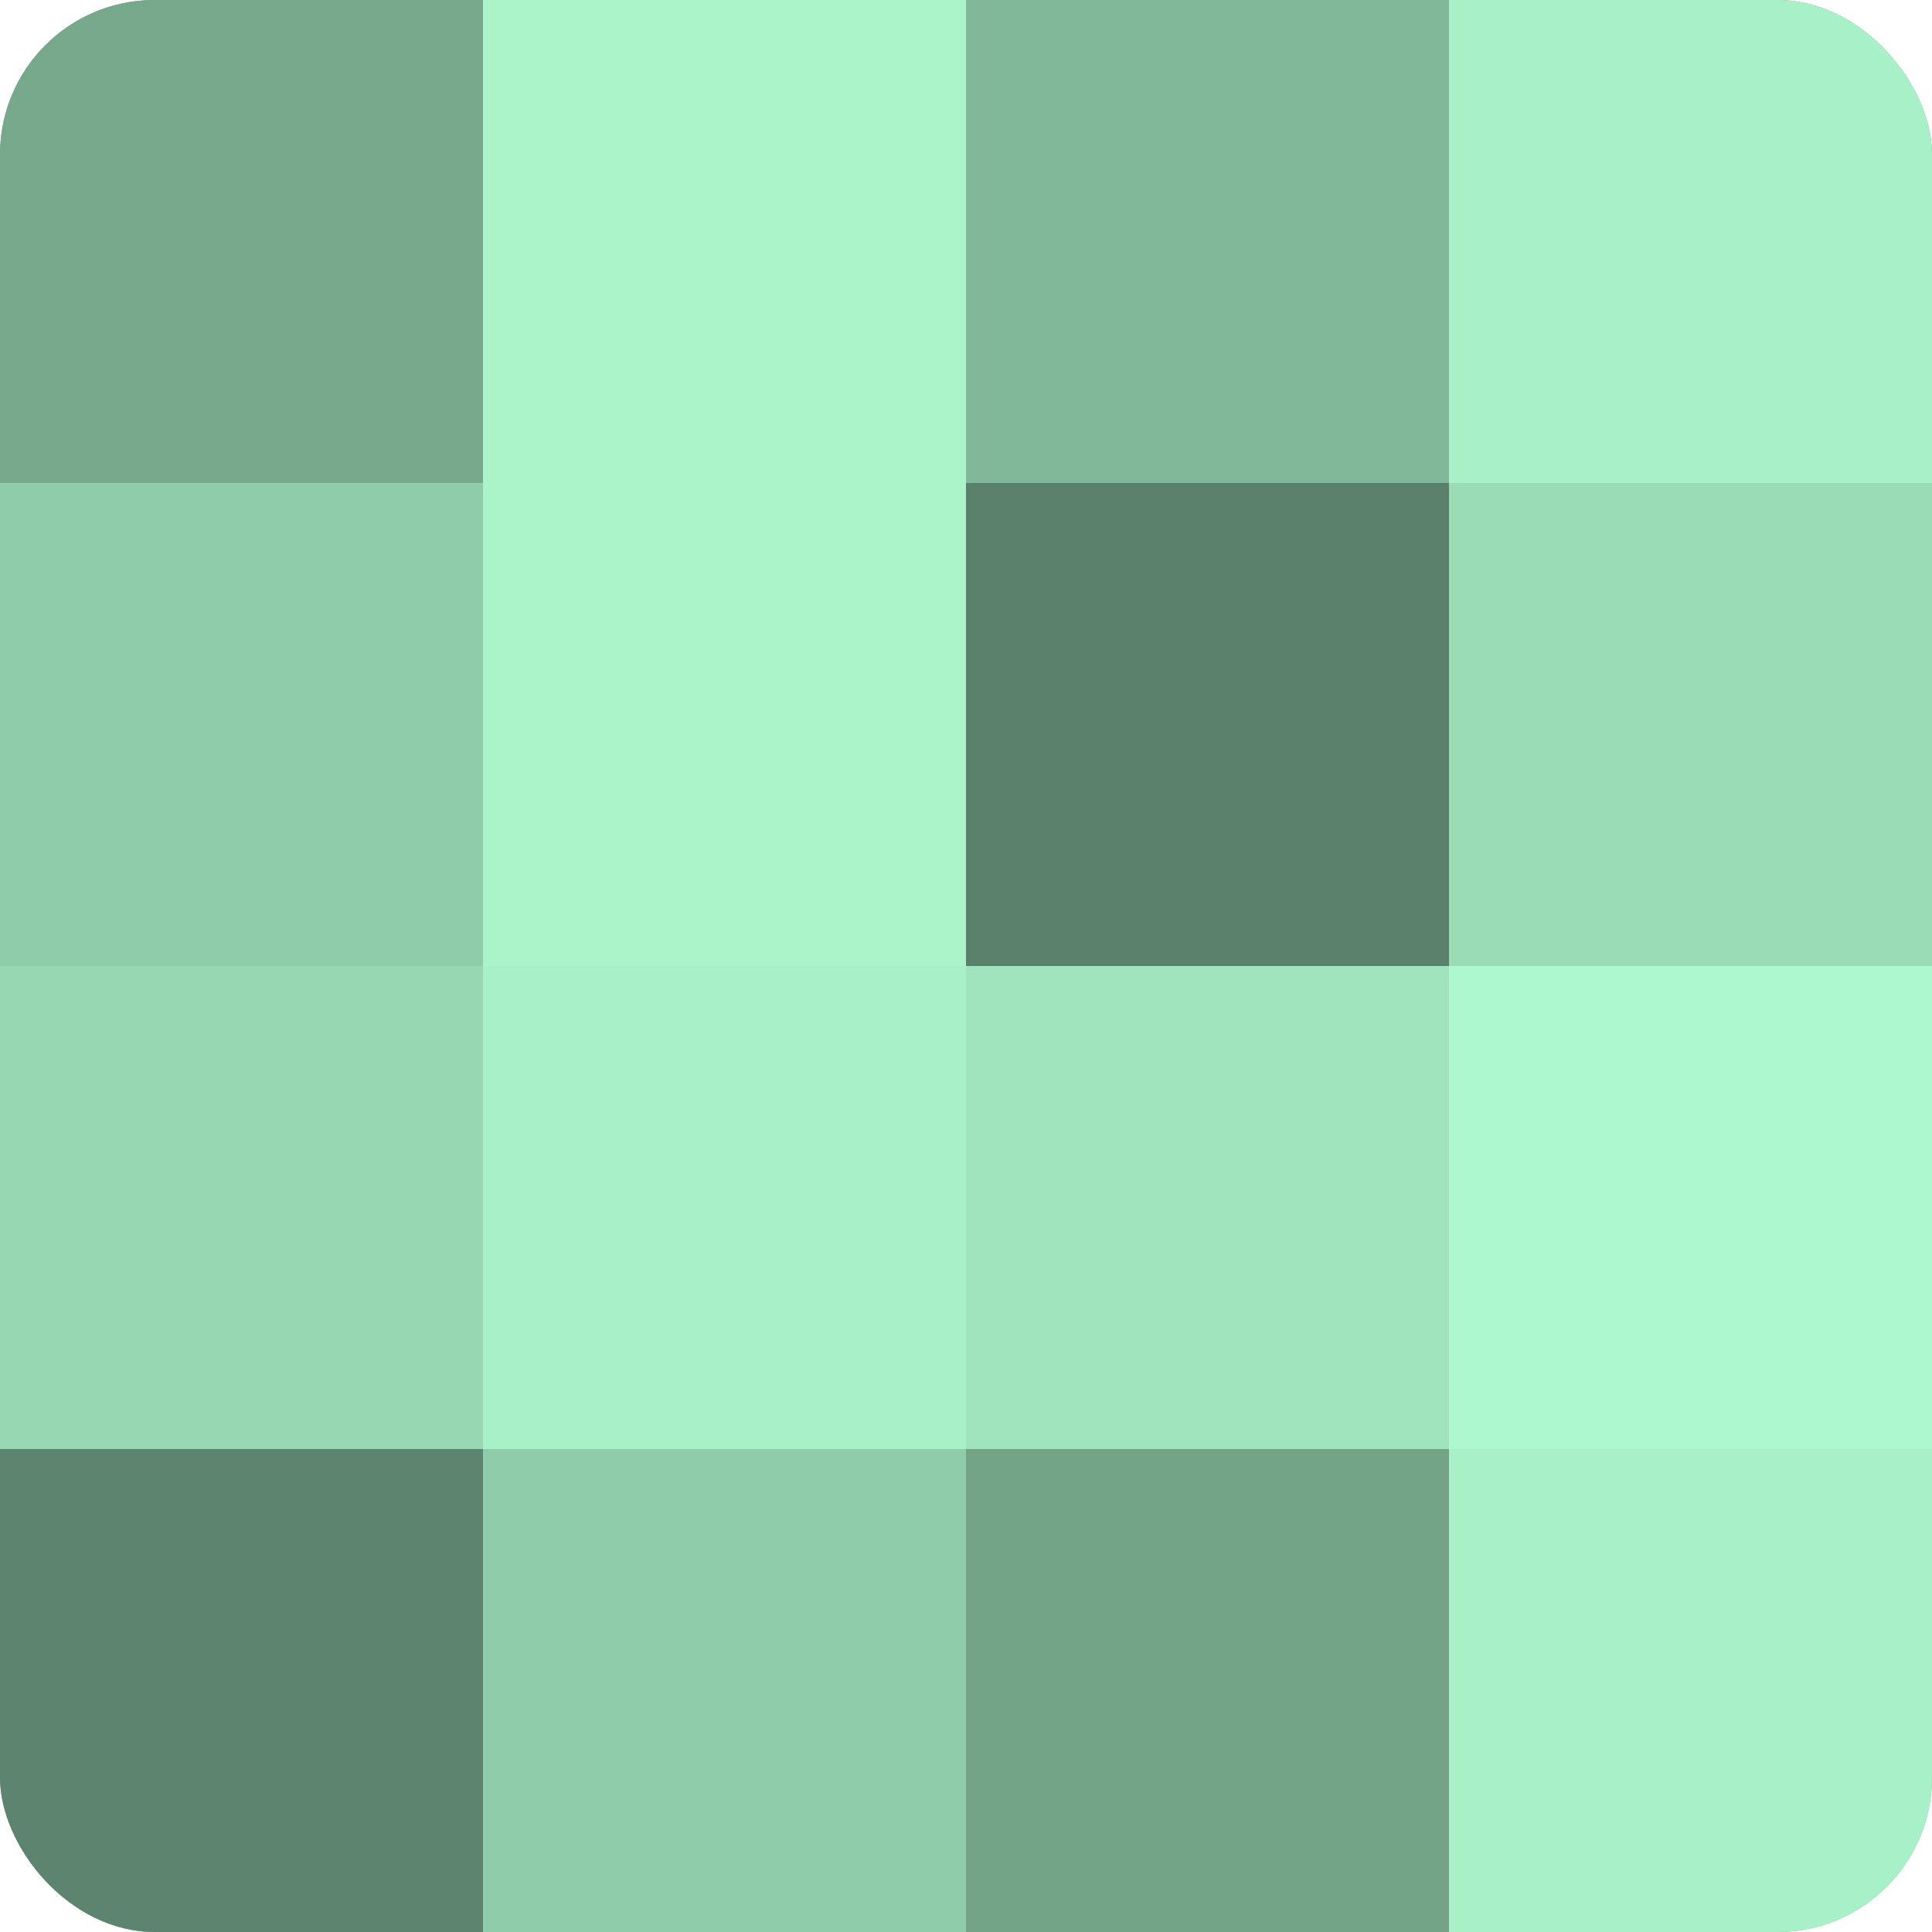 <?xml version="1.0" encoding="UTF-8"?>
<svg xmlns="http://www.w3.org/2000/svg" width="60" height="60" viewBox="0 0 100 100" preserveAspectRatio="xMidYMid meet"><defs><clipPath id="c" width="100" height="100"><rect width="100" height="100" rx="8" ry="8"/></clipPath></defs><g clip-path="url(#c)"><rect width="100" height="100" fill="#70a085"/><rect width="25" height="25" fill="#76a88b"/><rect y="25" width="25" height="25" fill="#8fcca9"/><rect y="50" width="25" height="25" fill="#97d8b3"/><rect y="75" width="25" height="25" fill="#5d846e"/><rect x="25" width="25" height="25" fill="#abf4ca"/><rect x="25" y="25" width="25" height="25" fill="#abf4ca"/><rect x="25" y="50" width="25" height="25" fill="#a8f0c7"/><rect x="25" y="75" width="25" height="25" fill="#8fcca9"/><rect x="50" width="25" height="25" fill="#81b899"/><rect x="50" y="25" width="25" height="25" fill="#5a806a"/><rect x="50" y="50" width="25" height="25" fill="#9fe4bd"/><rect x="50" y="75" width="25" height="25" fill="#73a488"/><rect x="75" width="25" height="25" fill="#a8f0c7"/><rect x="75" y="25" width="25" height="25" fill="#9adcb6"/><rect x="75" y="50" width="25" height="25" fill="#adf8ce"/><rect x="75" y="75" width="25" height="25" fill="#a8f0c7"/></g></svg>
